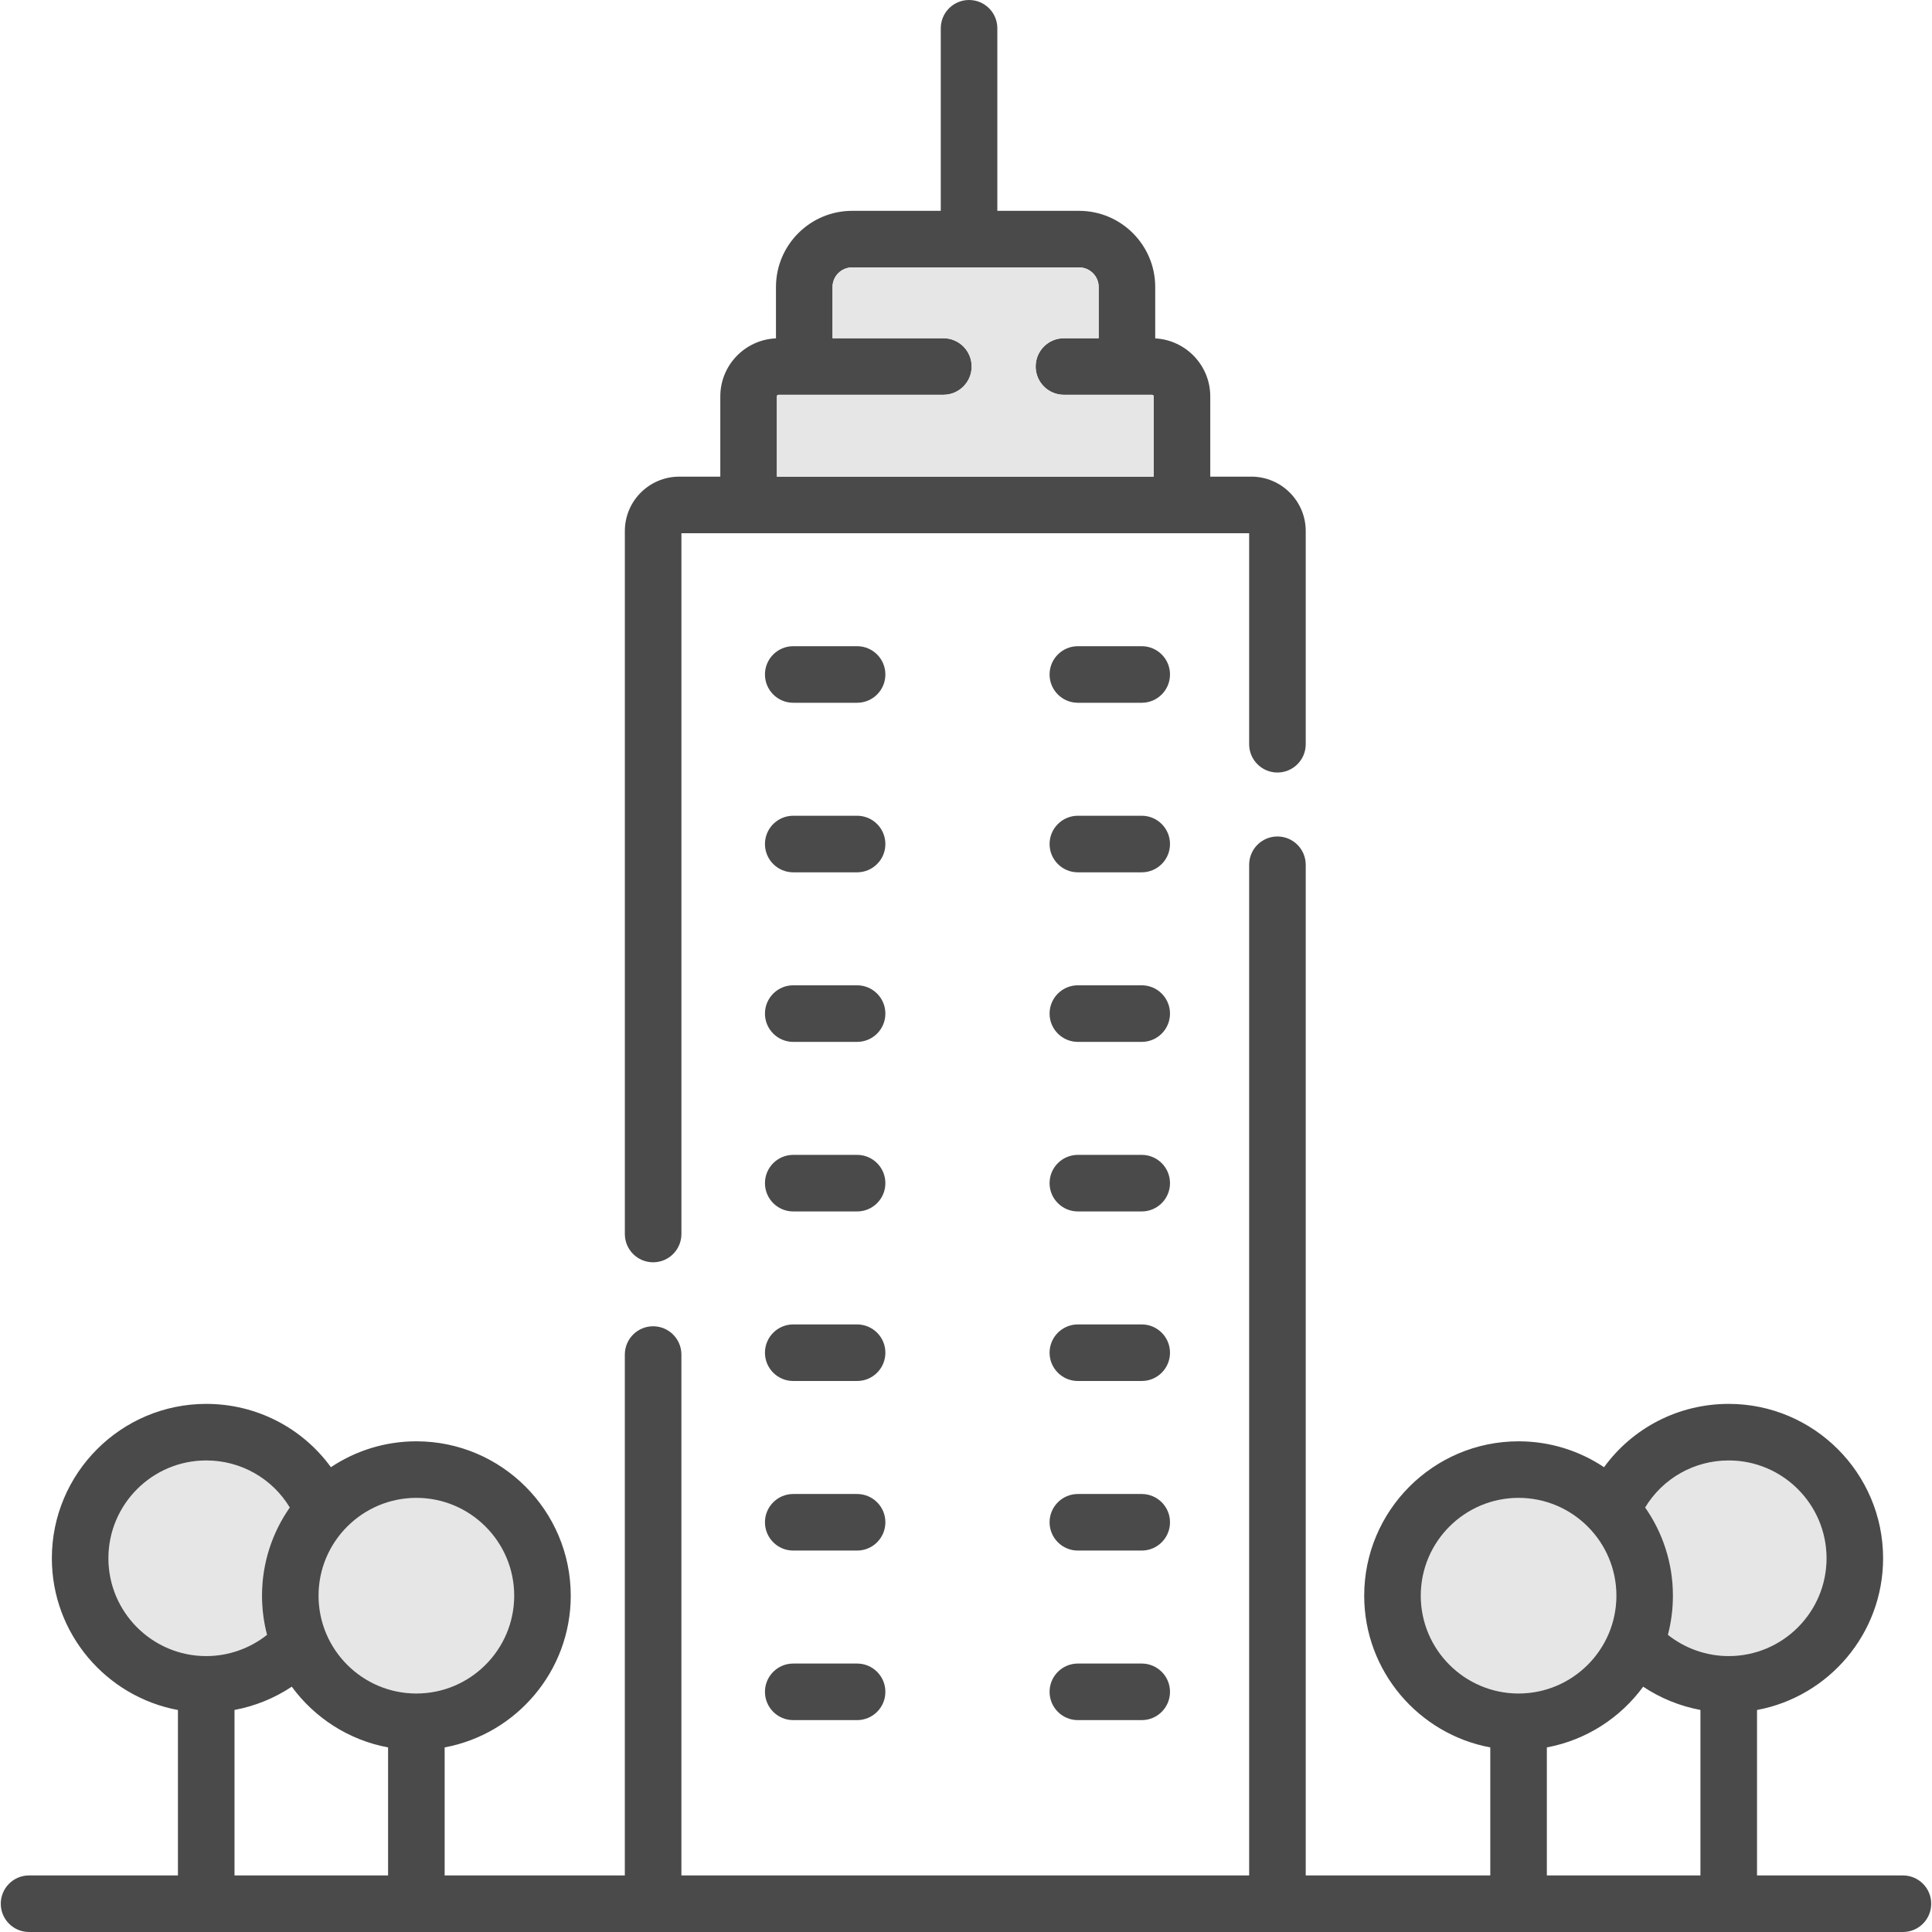 <svg width="100" height="100" viewBox="0 0 100 100" fill="none" xmlns="http://www.w3.org/2000/svg">
<g clip-path="url(#clip0_480_2917)">
<path d="M5.612 80.656C5.612 77.864 7.883 75.593 10.674 75.593C12.47 75.593 14.092 76.527 14.999 78.027C14.094 79.322 13.561 80.896 13.561 82.592C13.561 83.292 13.652 83.972 13.822 84.619C12.933 85.324 11.822 85.718 10.674 85.718C7.883 85.718 5.612 83.447 5.612 80.656Z" fill="#E6E6E6"/>
<path d="M26.614 82.592C26.614 85.384 24.343 87.655 21.552 87.655C18.76 87.655 16.489 85.384 16.489 82.592C16.489 79.801 18.76 77.53 21.552 77.53C24.343 77.53 26.614 79.801 26.614 82.592Z" fill="#E6E6E6"/>
<path d="M73.539 82.592C73.539 79.801 75.81 77.53 78.601 77.53C81.392 77.53 83.664 79.801 83.664 82.592C83.664 85.384 81.393 87.655 78.601 87.655C75.81 87.655 73.539 85.383 73.539 82.592Z" fill="#E6E6E6"/>
<path d="M89.478 75.593C92.27 75.593 94.541 77.864 94.541 80.656C94.541 83.447 92.27 85.718 89.478 85.718C88.33 85.718 87.22 85.324 86.331 84.619C86.5 83.972 86.591 83.292 86.591 82.592C86.591 80.896 86.058 79.322 85.153 78.027C86.061 76.527 87.683 75.593 89.478 75.593Z" fill="#E6E6E6"/>
<path fill-rule="evenodd" clip-rule="evenodd" d="M98.495 97.072H90.943V88.509C94.652 87.819 97.469 84.561 97.469 80.656C97.469 76.25 93.885 72.665 89.479 72.665C86.876 72.665 84.505 73.907 83.025 75.942C81.757 75.096 80.236 74.602 78.601 74.602C74.195 74.602 70.611 78.186 70.611 82.592C70.611 86.498 73.429 89.756 77.137 90.446V97.072H67.584V44.76C67.584 43.951 66.928 43.296 66.12 43.296C65.311 43.296 64.656 43.951 64.656 44.76V97.072H35.269V70.112C35.269 69.303 34.614 68.648 33.805 68.648C32.997 68.648 32.341 69.303 32.341 70.112V97.072H23.015V90.446C26.724 89.756 29.542 86.498 29.542 82.592C29.542 78.186 25.957 74.602 21.552 74.602C19.917 74.602 18.395 75.096 17.128 75.942C15.648 73.907 13.276 72.665 10.674 72.665C6.268 72.665 2.684 76.25 2.684 80.656C2.684 84.562 5.501 87.82 9.21 88.51V97.072H1.504C0.696 97.072 0.04 97.727 0.04 98.536C0.04 99.345 0.696 100 1.504 100H98.495C99.304 100 99.959 99.345 99.959 98.536C99.959 97.727 99.304 97.072 98.495 97.072ZM94.541 80.656C94.541 77.864 92.27 75.593 89.478 75.593C87.683 75.593 86.061 76.527 85.153 78.027C86.058 79.322 86.591 80.896 86.591 82.592C86.591 83.292 86.5 83.972 86.331 84.619C87.22 85.324 88.33 85.718 89.478 85.718C92.27 85.718 94.541 83.447 94.541 80.656ZM78.601 77.53C75.81 77.53 73.539 79.801 73.539 82.592C73.539 85.383 75.81 87.655 78.601 87.655C81.393 87.655 83.664 85.384 83.664 82.592C83.664 79.801 81.392 77.53 78.601 77.53ZM85.05 87.303C83.87 88.914 82.103 90.067 80.065 90.446V97.072H88.014V88.507C86.955 88.309 85.946 87.899 85.05 87.303ZM21.552 87.655C24.343 87.655 26.614 85.384 26.614 82.592C26.614 79.801 24.343 77.53 21.552 77.53C18.76 77.53 16.489 79.801 16.489 82.592C16.489 85.384 18.76 87.655 21.552 87.655ZM10.674 75.593C7.883 75.593 5.612 77.864 5.612 80.656C5.612 83.447 7.883 85.718 10.674 85.718C11.822 85.718 12.933 85.324 13.822 84.619C13.652 83.972 13.561 83.292 13.561 82.592C13.561 80.896 14.094 79.322 14.999 78.027C14.092 76.527 12.47 75.593 10.674 75.593ZM15.102 87.303C14.207 87.898 13.198 88.309 12.138 88.507V97.072H20.087V90.446C18.05 90.067 16.282 88.914 15.102 87.303Z" fill="#4A4A4A"/>
<path d="M44.363 33.447H41.058C40.249 33.447 39.594 34.102 39.594 34.911C39.594 35.72 40.249 36.375 41.058 36.375H44.363C45.172 36.375 45.827 35.72 45.827 34.911C45.827 34.102 45.172 33.447 44.363 33.447Z" fill="#4A4A4A"/>
<path d="M59.095 33.447H55.79C54.982 33.447 54.326 34.102 54.326 34.911C54.326 35.72 54.982 36.375 55.79 36.375H59.095C59.904 36.375 60.559 35.72 60.559 34.911C60.559 34.102 59.904 33.447 59.095 33.447Z" fill="#4A4A4A"/>
<path d="M44.363 42.223H41.058C40.249 42.223 39.594 42.879 39.594 43.687C39.594 44.496 40.249 45.151 41.058 45.151H44.363C45.172 45.151 45.827 44.496 45.827 43.687C45.827 42.879 45.172 42.223 44.363 42.223Z" fill="#4A4A4A"/>
<path d="M59.095 42.223H55.79C54.982 42.223 54.326 42.879 54.326 43.687C54.326 44.496 54.982 45.151 55.79 45.151H59.095C59.904 45.151 60.559 44.496 60.559 43.687C60.559 42.879 59.904 42.223 59.095 42.223Z" fill="#4A4A4A"/>
<path d="M44.363 50.999H41.058C40.249 50.999 39.594 51.655 39.594 52.464C39.594 53.272 40.249 53.928 41.058 53.928H44.363C45.172 53.928 45.827 53.272 45.827 52.464C45.827 51.655 45.172 50.999 44.363 50.999Z" fill="#4A4A4A"/>
<path d="M59.095 50.999H55.79C54.982 50.999 54.326 51.655 54.326 52.464C54.326 53.272 54.982 53.928 55.79 53.928H59.095C59.904 53.928 60.559 53.272 60.559 52.464C60.559 51.655 59.904 50.999 59.095 50.999Z" fill="#4A4A4A"/>
<path d="M44.363 59.776H41.058C40.249 59.776 39.594 60.431 39.594 61.24C39.594 62.049 40.249 62.704 41.058 62.704H44.363C45.172 62.704 45.827 62.049 45.827 61.24C45.827 60.431 45.172 59.776 44.363 59.776Z" fill="#4A4A4A"/>
<path d="M59.095 59.776H55.79C54.982 59.776 54.326 60.431 54.326 61.24C54.326 62.049 54.982 62.704 55.79 62.704H59.095C59.904 62.704 60.559 62.049 60.559 61.24C60.559 60.431 59.904 59.776 59.095 59.776Z" fill="#4A4A4A"/>
<path d="M44.363 68.552H41.058C40.249 68.552 39.594 69.208 39.594 70.016C39.594 70.825 40.249 71.48 41.058 71.48H44.363C45.172 71.48 45.827 70.825 45.827 70.016C45.827 69.208 45.172 68.552 44.363 68.552Z" fill="#4A4A4A"/>
<path d="M59.095 68.552H55.79C54.982 68.552 54.326 69.208 54.326 70.016C54.326 70.825 54.982 71.48 55.79 71.48H59.095C59.904 71.48 60.559 70.825 60.559 70.016C60.559 69.208 59.904 68.552 59.095 68.552Z" fill="#4A4A4A"/>
<path d="M44.363 77.329H41.058C40.249 77.329 39.594 77.984 39.594 78.793C39.594 79.601 40.249 80.257 41.058 80.257H44.363C45.172 80.257 45.827 79.601 45.827 78.793C45.827 77.984 45.172 77.329 44.363 77.329Z" fill="#4A4A4A"/>
<path d="M59.095 77.329H55.79C54.982 77.329 54.326 77.984 54.326 78.793C54.326 79.601 54.982 80.257 55.79 80.257H59.095C59.904 80.257 60.559 79.601 60.559 78.793C60.559 77.984 59.904 77.329 59.095 77.329Z" fill="#4A4A4A"/>
<path d="M44.363 86.105H41.058C40.249 86.105 39.594 86.76 39.594 87.569C39.594 88.378 40.249 89.033 41.058 89.033H44.363C45.172 89.033 45.827 88.378 45.827 87.569C45.827 86.76 45.172 86.105 44.363 86.105Z" fill="#4A4A4A"/>
<path d="M59.095 86.105H55.79C54.982 86.105 54.326 86.76 54.326 87.569C54.326 88.378 54.982 89.033 55.79 89.033H59.095C59.904 89.033 60.559 88.378 60.559 87.569C60.559 86.76 59.904 86.105 59.095 86.105Z" fill="#4A4A4A"/>
<path d="M33.806 65.336C34.614 65.336 35.27 64.681 35.27 63.872V27.599H64.656V38.521C64.656 39.33 65.311 39.985 66.12 39.985C66.928 39.985 67.584 39.33 67.584 38.521V27.486C67.584 25.934 66.321 24.671 64.769 24.671H62.643V20.518C62.643 18.912 61.379 17.6 59.794 17.515V14.854C59.794 12.681 58.026 10.913 55.853 10.913H51.622V1.464C51.622 0.655 50.967 0 50.158 0C49.35 0 48.694 0.655 48.694 1.464V10.913H44.106C41.932 10.913 40.164 12.681 40.164 14.854V17.513C38.564 17.582 37.283 18.901 37.283 20.518V24.671H35.157C33.605 24.671 32.342 25.934 32.342 27.486V63.872C32.342 64.681 32.997 65.336 33.806 65.336ZM40.211 20.518C40.211 20.472 40.248 20.434 40.295 20.434H48.829C49.638 20.434 50.293 19.779 50.293 18.97C50.293 18.162 49.638 17.506 48.829 17.506H43.092V14.854C43.092 14.296 43.547 13.841 44.106 13.841H55.853C56.412 13.841 56.867 14.296 56.867 14.854V17.506H55.069C54.26 17.506 53.605 18.162 53.605 18.971C53.605 19.779 54.26 20.435 55.069 20.435H59.631C59.678 20.435 59.715 20.472 59.715 20.518V24.671H40.211V20.518Z" fill="#4A4A4A"/>
<path d="M40.211 20.518C40.211 20.472 40.248 20.434 40.295 20.434H48.829C49.638 20.434 50.293 19.779 50.293 18.97C50.293 18.162 49.638 17.506 48.829 17.506H43.092V14.854C43.092 14.296 43.547 13.841 44.106 13.841H55.853C56.412 13.841 56.867 14.296 56.867 14.854V17.506H55.069C54.26 17.506 53.605 18.162 53.605 18.971C53.605 19.779 54.26 20.435 55.069 20.435H59.631C59.678 20.435 59.715 20.472 59.715 20.518V24.671H40.211V20.518Z" fill="#E6E6E6"/>
</g>
<defs>
<clipPath id="clip0_480_2917">
<rect width="100" height="100" fill="white"/>
</clipPath>
</defs>
</svg>
